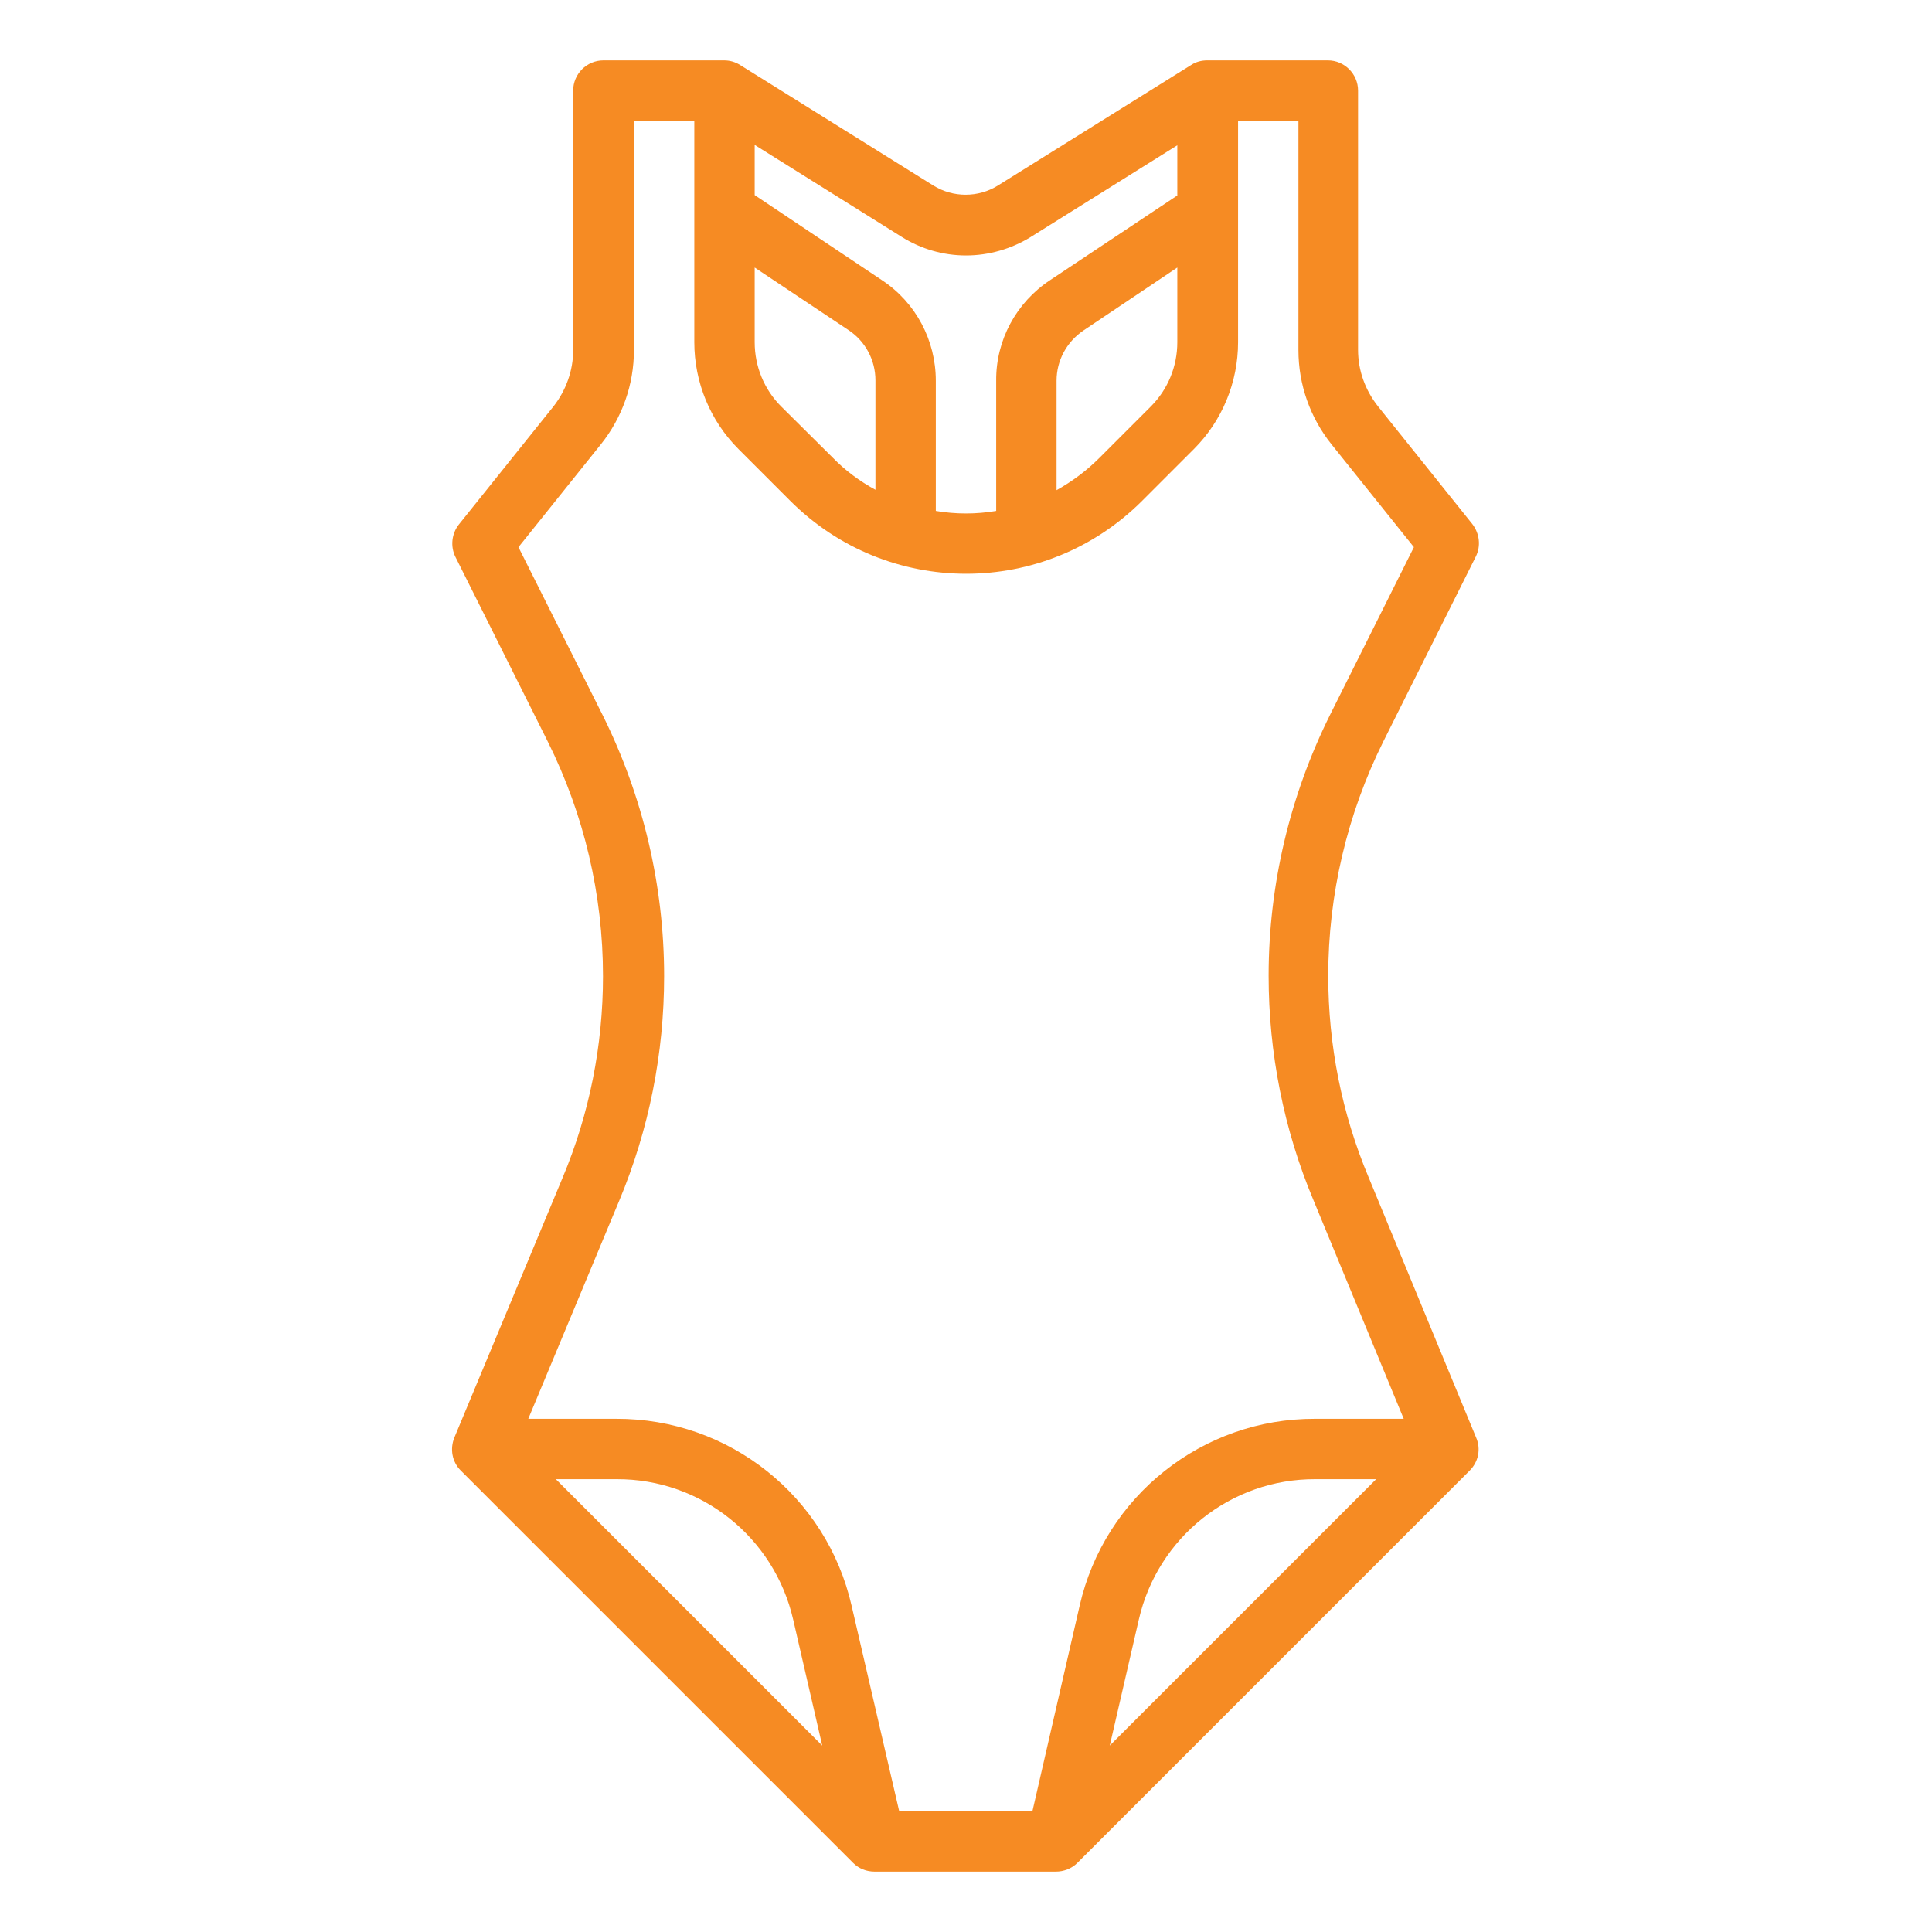 <?xml version="1.0" encoding="utf-8"?>
<!-- Generator: Adobe Illustrator 27.2.0, SVG Export Plug-In . SVG Version: 6.00 Build 0)  -->
<svg version="1.1" id="outline" xmlns="http://www.w3.org/2000/svg" xmlns:xlink="http://www.w3.org/1999/xlink" x="0px" y="0px"
	 viewBox="0 0 512 512" style="enable-background:new 0 0 512 512;" xml:space="preserve">
<style type="text/css">
	.st0{fill:#F68B23;}
</style>
<path class="st0" d="M362.7,312c-7.1-16.9-10.7-35-10.7-53.4c0-21.5,5-42.8,14.6-62.1l24.5-49c1.4-2.8,1-6.1-0.9-8.6l-25-31.2
	c-3.4-4.3-5.3-9.5-5.3-15V24c0-4.4-3.6-8-8-8h-32c-1.5,0-3,0.4-4.2,1.2l0,0l-51.3,32c-5.2,3.2-11.8,3.2-17,0l-51.3-32l0,0
	c-1.3-0.8-2.7-1.2-4.2-1.2h-32c-4.4,0-8,3.6-8,8v68.8c0,5.4-1.9,10.7-5.3,15l-25,31.2c-1.9,2.4-2.3,5.8-0.9,8.6l24.5,49
	c9.6,19.3,14.6,40.5,14.6,62.1c0,18.3-3.6,36.5-10.7,53.4L120.4,381c-1.2,3-0.6,6.4,1.7,8.7l104,104c1.5,1.5,3.5,2.3,5.7,2.3h48
	c2.1,0,4.2-0.8,5.7-2.3l104-104c2.3-2.3,3-5.7,1.7-8.7L362.7,312z M256,67.7c6,0,11.9-1.7,17-4.8l39-24.4v13.3l-33.8,22.5
	c-8.9,5.9-14.3,15.9-14.2,26.6v34.5c-5.3,0.9-10.7,0.9-16,0v-34.5c0-10.7-5.3-20.7-14.2-26.6L200,51.7V38.4l39,24.4
	C244.1,66,250,67.7,256,67.7z M312,70.9v19.8c0,6.4-2.5,12.5-7,17l-13.7,13.7c-3.4,3.4-7.2,6.2-11.3,8.5v-29
	c0-5.4,2.7-10.3,7.1-13.3L312,70.9z M200,70.9l24.9,16.6c4.5,3,7.1,8,7.1,13.3v29c-4.2-2.3-8-5.1-11.3-8.5L207,107.7
	c-4.5-4.5-7-10.6-7-17V70.9z M164.1,318.2c7.9-18.9,11.9-39.1,11.9-59.5c0-24-5.6-47.7-16.3-69.2L137.4,145l21.8-27.2
	c5.7-7.1,8.8-15.9,8.8-25V32h16v58.7c0,10.6,4.2,20.8,11.7,28.3l13.7,13.7c25.8,25.8,67.5,25.8,93.3,0l13.7-13.7
	c7.5-7.5,11.7-17.7,11.7-28.3V32h16v60.8c0,9.1,3.1,17.9,8.8,25l21.8,27.2l-22.2,44.4c-10.7,21.5-16.3,45.2-16.3,69.2
	c0,20.4,4,40.7,11.9,59.5L372,376h-23.5c-29.8-0.1-55.8,20.5-62.4,49.6L273.6,480h-35.3l-12.6-54.4c-6.6-29.1-32.5-49.7-62.4-49.6
	H140L164.1,318.2z M364.7,392l-70.6,70.6l7.7-33.4c5-21.8,24.4-37.3,46.8-37.2H364.7z M217.9,462.6L147.3,392h16.1
	c22.4-0.1,41.8,15.4,46.8,37.2L217.9,462.6z"/>
</svg>
